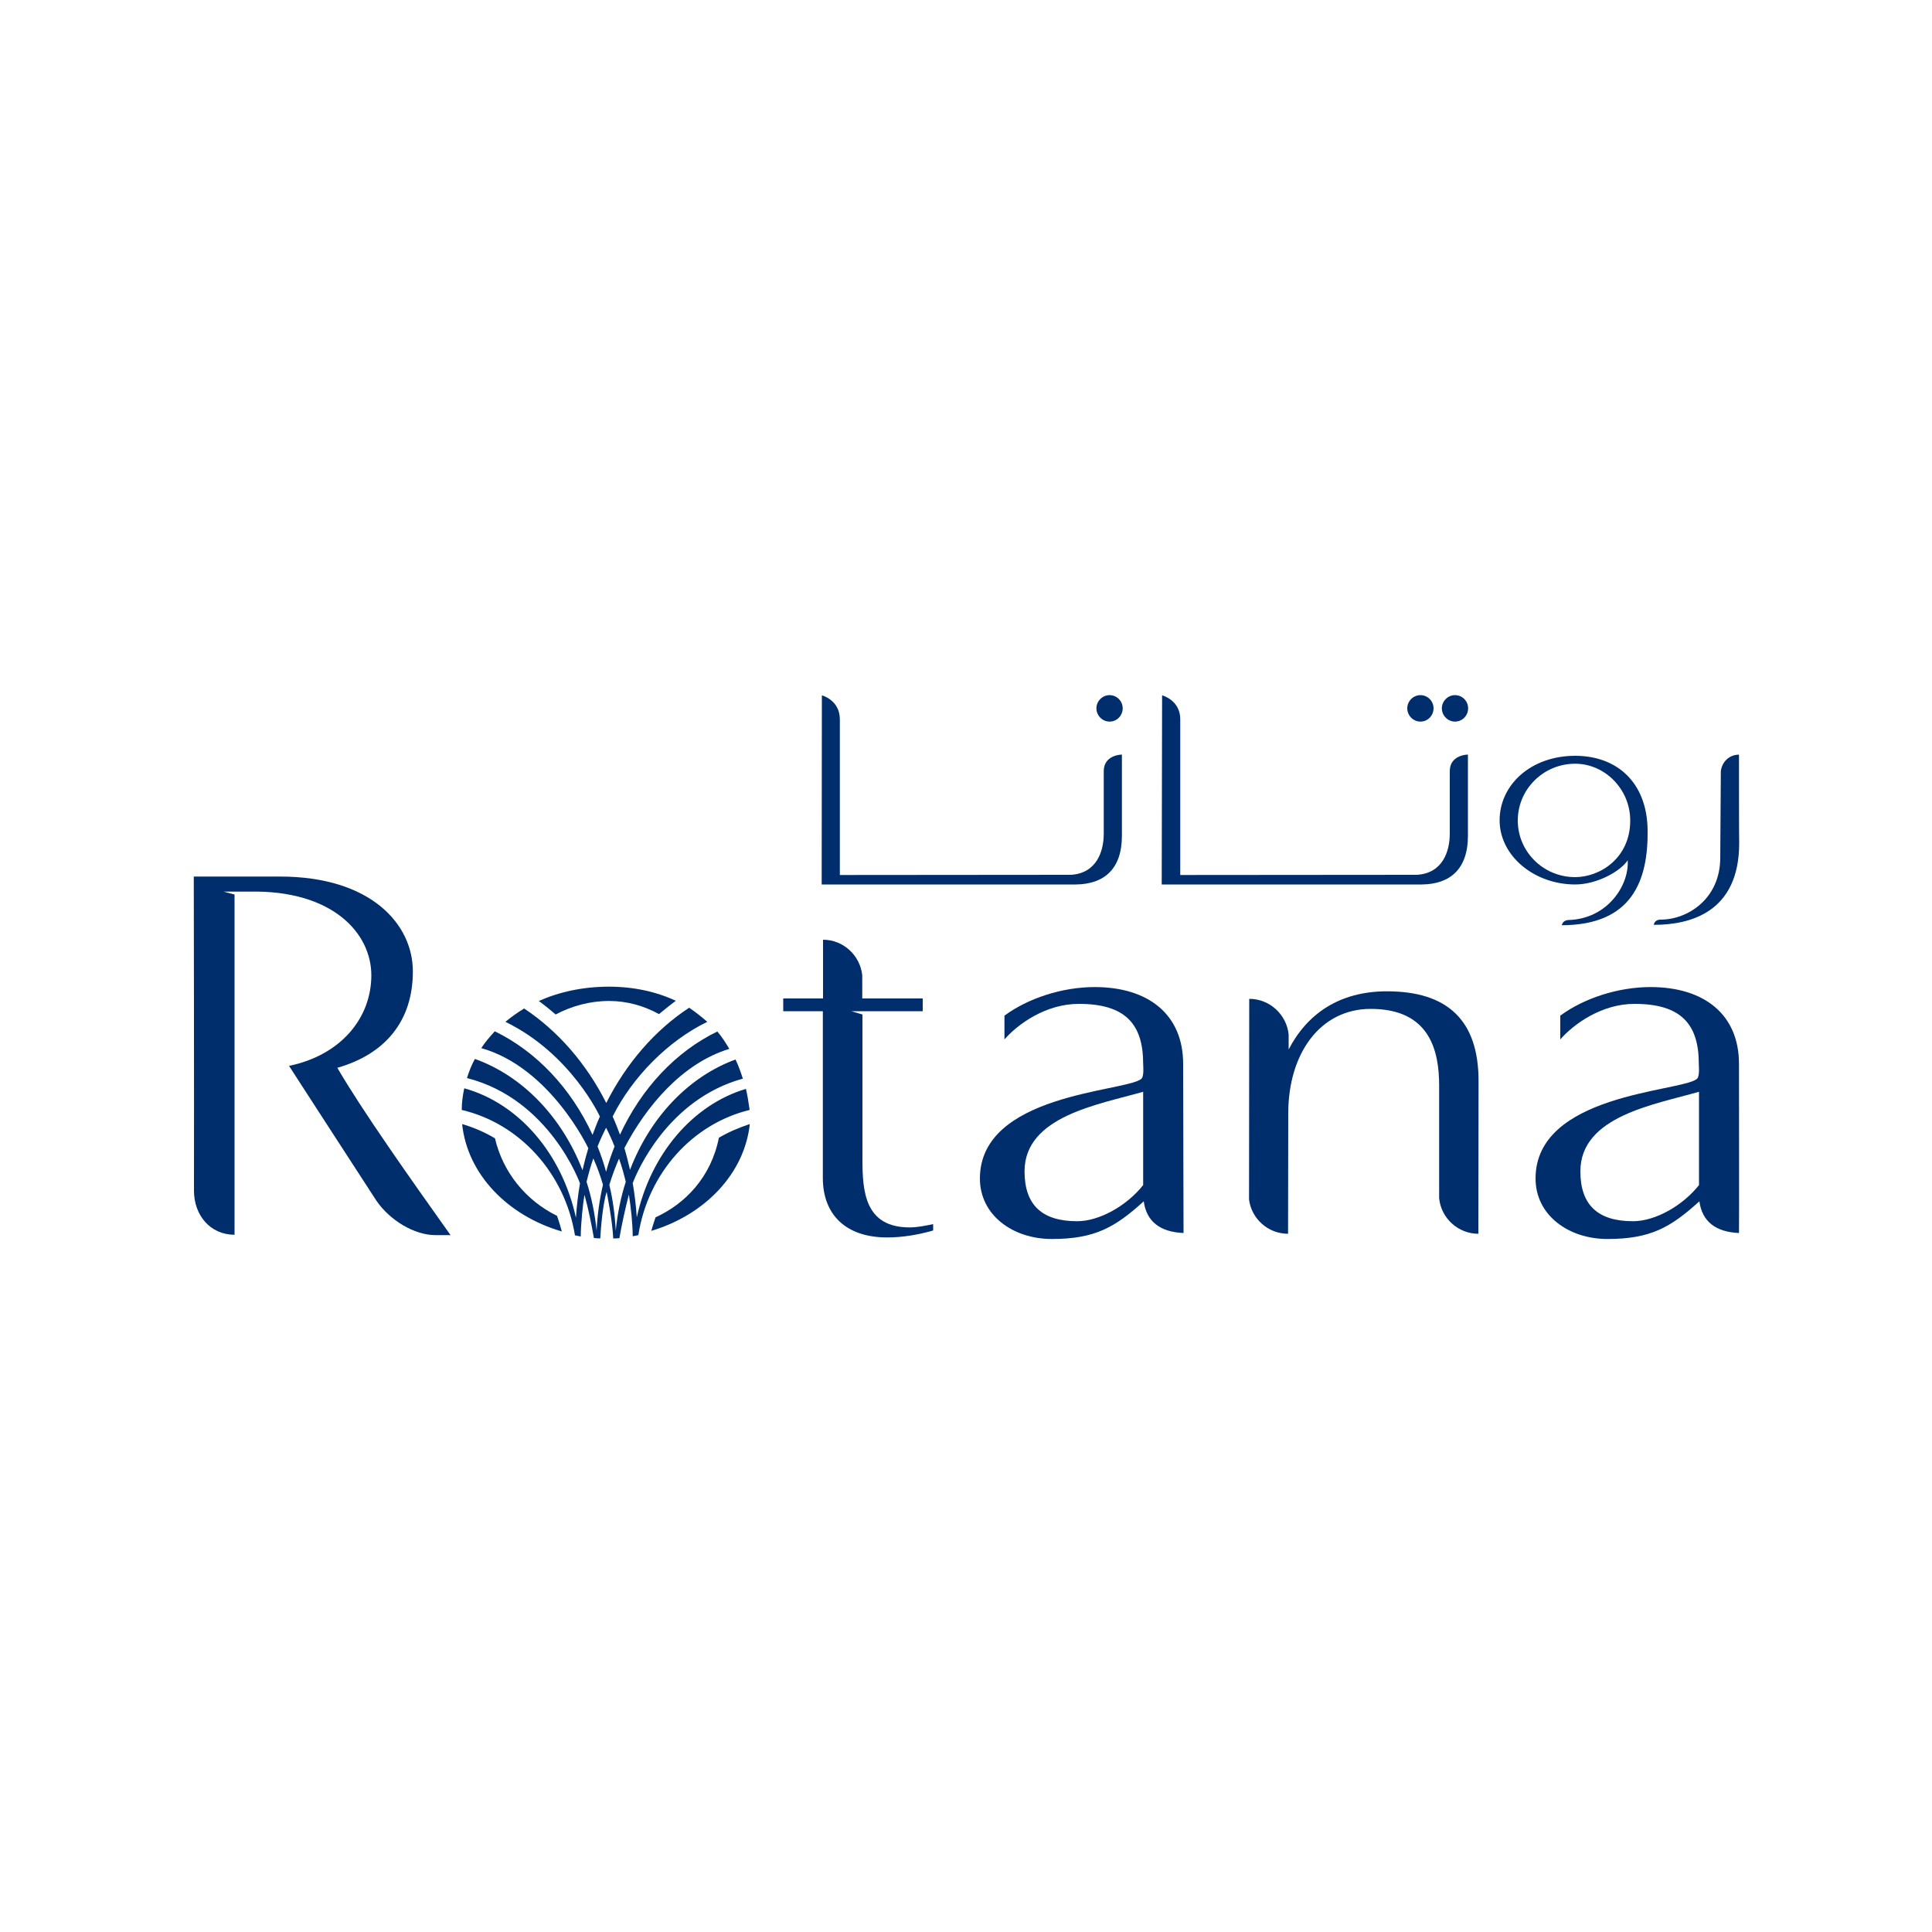 <?xml version="1.0" encoding="utf-8"?>
<!-- Generator: Adobe Illustrator 22.0.1, SVG Export Plug-In . SVG Version: 6.00 Build 0)  -->
<svg version="1.1" id="Layer_1" xmlns="http://www.w3.org/2000/svg" xmlns:xlink="http://www.w3.org/1999/xlink" x="0px" y="0px"
	 viewBox="0 0 1000 1000" style="enable-background:new 0 0 1000 1000;" xml:space="preserve">
<style type="text/css">
	.st0{fill:#002E6D;}
</style>
<g>
	<path class="st0" d="M591.7,613.4c-8.5,10.7-22.6,18.7-34.2,18.7c-17.7,0-27.2-8-27.2-25.8c0-28.6,38.5-34.6,61.4-41.2V613.4z
		 M612.4,550.7c0-25.6-18-39.8-45.8-39.8c-16.8,0-34.5,5.8-46.7,14.8v12.3c7-8,21.4-18.4,38.5-18.4c23.8,0,33.3,10.2,33.3,31
		c0,1.6,0.6,6.9-1.2,8c-9.2,6.6-83.3,7.7-83.3,51.4c0,19,17.1,31.3,37.2,31.3c22.3,0,32.7-6,47.6-19.5c1.4,10.4,8.4,15.9,20.6,16.4
		C612.6,638.3,612.4,561.2,612.4,550.7"/>
	<path class="st0" d="M174.6,552.7c25.1-7.2,39.1-24.5,39.1-49.9c0-24.5-21.8-49.1-68.8-49.1h-44.6c0,0,0.2,117.1,0.1,162.4v0.2
		c0,12.6,8.3,22.8,21,22.8h0V463l-5.6-1.5h13.3c42.9-0.9,63.1,21.4,63.1,43.3c0,22-15.6,41.3-42.6,46.9c0,0,38.3,59.2,45.3,69.9
		c7,10.1,19.6,17.7,30.5,17.7c0,0,0.1,0,0.1,0l0,0h7.7C211.8,609.2,187.6,575,174.6,552.7"/>
	<path class="st0" d="M879.4,613.4c-8.5,10.7-22.6,18.7-34.2,18.7c-17.7,0-27.2-8-27.2-25.8c0-28.6,38.5-34.6,61.4-41.2V613.4z
		 M900.1,550.7c0-25.6-18-39.8-45.8-39.8c-16.8,0-34.5,5.8-46.7,14.8v12.3c7-8,21.4-18.4,38.4-18.4c23.8,0,33.3,10.2,33.3,31
		c0,1.6,0.6,6.9-1.2,8c-9.2,6.6-83.3,7.7-83.3,51.4c0,19,17.1,31.3,37.2,31.3c22.3,0,32.7-6,47.6-19.5c1.4,10.4,8.4,15.9,20.5,16.4
		C900.2,638.3,900.1,555.3,900.1,550.7"/>
	<path class="st0" d="M717.9,513.1c-24.8,0-41.4,11.8-50.9,30.1v-7.8c-1.1-10.3-9.8-18.4-20.4-18.4h0c0,10.8-0.1,103.9-0.1,103.9
		c1.3,10,9.9,17.7,20.2,17.7h0c0-14.5,0.1-62.3,0.1-62.3c0-31,16.5-54.1,42.7-54.1c30.8,0,35.4,22,35.4,39.8l0,58.2
		c1,10.3,9.8,18.4,20.3,18.4h0c0-14.5,0.1-78.5,0.1-78.5C765.5,527.6,748.7,513.1,717.9,513.1"/>
	<path class="st0" d="M470.8,635.3c-23.2,0-24.4-18.7-24.4-35.2v-75l-5.8-1.7h37v-6.6h-31.3v-12c-1.1-10.3-9.8-18.4-20.3-18.4h0
		c0,9.5,0,19.7,0,30.4h-20.6v6.6h20.5v86.3c0,19,11.9,30.8,33.3,30.8c7.9,0,16.2-1.4,23.8-3.6v-3.3
		C478.7,634.5,474.7,635.3,470.8,635.3"/>
	<path class="st0" d="M318.7,637c-0.4-8.2-1.5-16.1-3.3-23.7c1.4-4.7,3.1-9.2,5-13.6c1.4,3.9,2.5,7.9,3.5,12
		C321.3,619.7,319.6,628.2,318.7,637 M309.3,593.4c1.3-3.3,2.8-6.5,4.4-9.7c1.6,3.1,3.1,6.4,4.4,9.7c-1.7,4.2-3.2,8.6-4.4,13.1
		C312.5,602,311,597.7,309.3,593.4 M308.8,637c-0.9-8.8-2.6-17.2-5.2-25.3c1-4.1,2.1-8.1,3.5-12.1c2,4.4,3.6,8.9,5,13.6
		C310.3,620.9,309.2,628.8,308.8,637 M388,574.5c-0.5-3.8-1.1-7.4-1.9-10.9c-27.6,8.2-49.4,33.9-56.5,66.5c-0.4-6-1.1-11.9-2.1-17.7
		l0,0l0,0c0,0,0-0.1,0-0.1c0-0.1,0.1-0.2,0.2-0.4c1.7-4.5,17.5-42.8,56.8-53.6c-1.1-3.4-2.3-6.8-3.8-9.9
		c-24.3,8.9-44.2,29.9-54.6,57.1c-0.9-3.8-1.8-7.5-2.9-11.2l0,0l0,0c0,0,0,0,0-0.1c11.2-21.5,29.9-43.9,54.3-51.3
		c-1.9-3.2-3.9-6.3-6.2-9c-21.5,10.4-39.3,29.4-50.4,53.4c-1.2-3.2-2.4-6.4-3.8-9.4l0,0c0,0,0,0,0,0c10.2-20.4,28.7-39.2,49-49
		c-3-2.6-6-5-9.4-7.3c-17.7,11.6-32.5,28.7-42.9,49.3c-10.3-20.4-25-37.3-42.5-48.9c-3.5,2.1-6.7,4.4-9.7,6.9
		c34,16.5,48.9,49,48.9,49c-1.4,3.1-2.6,6.3-3.8,9.5c-11.1-24.1-29-43.1-50.6-53.6c-3.2,3.5-5.1,5.8-7,8.7
		c35.8,10.1,55.4,51.8,55.4,51.8c-1.1,3.7-2.1,7.5-3,11.4c-10.6-27.5-31-48.8-55.7-57.6c-1.7,3.1-3,6.4-4.1,9.9
		c42.9,10.9,58.5,54.5,58.5,54.5c-1,5.8-1.7,11.7-2.1,17.8c-7.2-33.2-29.6-59.2-57.8-67c-0.8,3.7-1.3,7.4-1.3,11.2
		c29.9,7,53.3,32.6,58.6,64.9c1,0.2,2,0.4,3,0.6c0-6.7,1.2-17.4,1.9-21.5c0,0.1,0.1,0.3,0.1,0.4c0,0,0-0.2,0-0.2
		c2,7.3,3.5,14.7,4.8,22.1c1.1,0.1,2.2,0.2,3.3,0.2c0.3-5.6,1.3-17.8,3.3-24.1c0,0,3,14.8,3.4,24.1c0.4,0,0.8,0,1.2,0v0
		c0.6,0,1.3-0.1,2-0.1c1.3-7.6,3-15.1,4.9-22.6c1.1,7.1,1.9,14.4,2,21.6c1-0.2,1.9-0.4,2.9-0.6C335.4,607.2,358.4,581.7,388,574.5
		 M315.3,518.1c9.2,0,18,2.5,25.8,6.8c3.7-3.1,6.8-5.5,8.7-6.9c-10.1-4.7-21.8-7.3-34.6-7.3c-13.5,0-25.7,2.7-36.3,7.4
		c1.9,1.4,5,3.8,8.7,7C295.9,520.7,305.3,518.1,315.3,518.1 M372.1,588.9c-4.1,20.5-17.5,34.2-32.8,41.2c-1,2.9-1.7,5.3-2.2,7
		c27.5-8.2,48.2-29.4,51-55.3C382.1,583.8,376.8,586.1,372.1,588.9 M256.2,589.2c-5-3-10.6-5.5-17-7.4c2.7,26.1,23.7,47.5,51.6,55.6
		c-0.5-1.9-1.3-4.7-2.5-8.1C272.2,621.4,260.3,606.8,256.2,589.2"/>
	<path class="st0" d="M815.3,454c-16.4,0-29.7-13.1-29.7-29.3c0-16.2,13.3-29.4,29.7-29.4c15.2,0,28.5,13,28.5,29.4
		C843.8,444.2,828.1,454,815.3,454 M852.8,429.4c-0.4-24.5-15.9-38.2-37.5-38.2c-22.9,0-39.1,15-39.1,33.4
		c0,18.4,17.9,33.2,39.1,33.2c11.3,0,23.4-6.8,27.2-12.5c0.8,13.1-10.6,30.3-30.6,30.9c-3.2,0.1-3.5,2.7-3.5,2.7
		C844.6,478.8,853.2,456,852.8,429.4"/>
	<path class="st0" d="M900.1,390.6C900.1,390.5,900.1,390.6,900.1,390.6c-5,0-8.8,3.7-9.4,8.5c0,0-0.3,44.8-0.3,44.8
		c0,21.3-16.8,32.1-30.9,32.1c-3.3,0-3.5,2.7-3.5,2.7c18.6,0,44.2-6.3,44.2-42.3C900.1,436.3,900.1,395.3,900.1,390.6"/>
	<path class="st0" d="M574.3,373.5c-3.7,0-6.8-3.1-6.8-6.9c0-3.7,3.1-6.8,6.8-6.8c3.8,0,6.8,3.1,6.8,6.8
		C581.1,370.4,578.1,373.5,574.3,373.5"/>
	<path class="st0" d="M753.1,373.5c-3.7,0-6.8-3.1-6.8-6.9c0-3.7,3.1-6.8,6.8-6.8c3.8,0,6.8,3.1,6.8,6.8
		C759.9,370.4,756.9,373.5,753.1,373.5"/>
	<path class="st0" d="M735.2,373.5c-3.7,0-6.8-3.1-6.8-6.9c0-3.7,3.1-6.8,6.8-6.8c3.8,0,6.8,3.1,6.8,6.8
		C742,370.4,739,373.5,735.2,373.5"/>
	<path class="st0" d="M750.4,399.1v32.4c0,9.2-3.7,20.5-17,21.3l-122.5,0.1l0-80.6c0-10-9.4-12.4-9.4-12.4l-0.2,97.9h136h-1.2
		c14.5-0.2,23.7-8,23.7-25.2v-42C759.9,390.5,750.4,390.6,750.4,399.1"/>
	<path class="st0" d="M571.3,399.1v32.4c0,9.2-3.7,20.5-17,21.3l-119.6,0.1l0-80.6c0-10-9.3-12.4-9.3-12.4l-0.1,97.9h133h-1.3
		c14.5-0.2,23.7-8,23.7-25.2v-42C580.8,390.5,571.3,390.6,571.3,399.1"/>
</g>
</svg>

